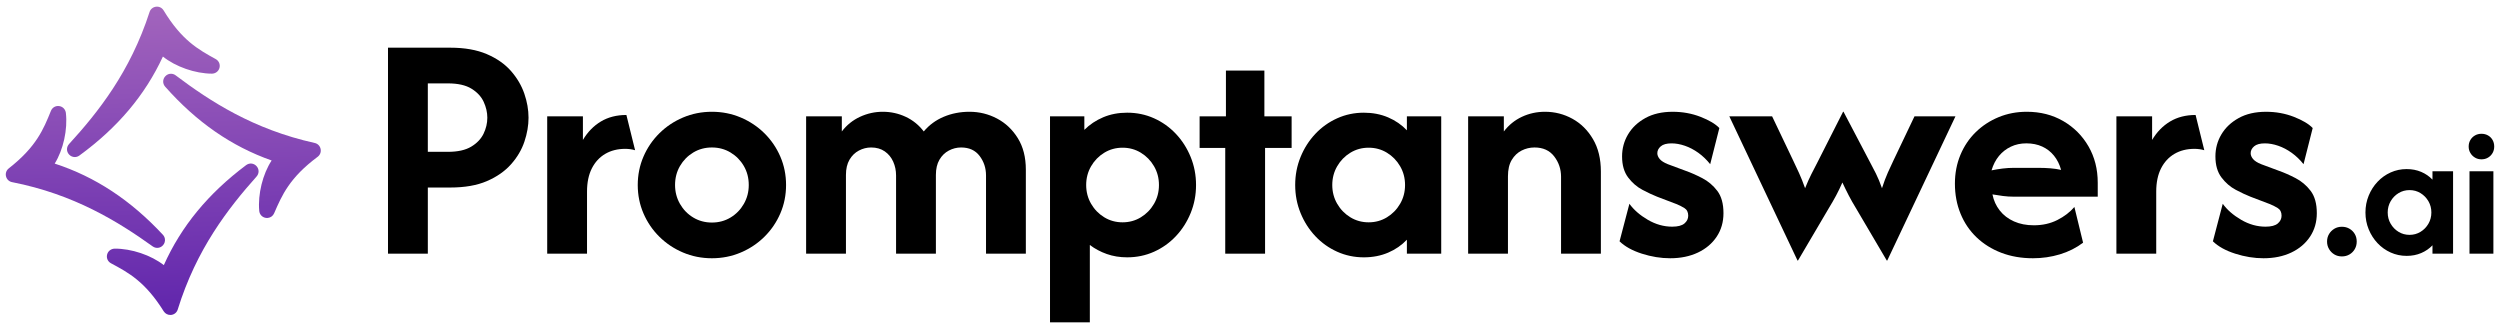 <?xml version="1.0" encoding="utf-8"?>
<!-- Generator: Adobe Illustrator 26.0.1, SVG Export Plug-In . SVG Version: 6.00 Build 0)  -->
<svg version="1.1" id="Logo" xmlns="http://www.w3.org/2000/svg" xmlns:xlink="http://www.w3.org/1999/xlink" x="0px" y="0px"
	 viewBox="0 0 1080 140" enable-background="new 0 0 1080 140" xml:space="preserve">
<g>
	<path d="M167.615,109.588V20.599h26.894c6.195,0,11.453,0.924,15.771,2.769c4.317,1.846,7.795,4.269,10.432,7.267
		c2.635,3,4.564,6.263,5.784,9.789c1.219,3.527,1.829,7.005,1.829,10.431c0,3.362-0.593,6.807-1.779,10.333
		c-1.187,3.527-3.115,6.79-5.785,9.788c-2.669,3-6.147,5.423-10.431,7.268c-4.286,1.846-9.558,2.768-15.82,2.768h-9.69v28.576
		H167.615z M184.819,65.588h8.701c4.217,0,7.564-0.742,10.036-2.225c2.472-1.483,4.251-3.345,5.339-5.587
		c1.087-2.24,1.632-4.548,1.632-6.921c0-2.307-0.529-4.598-1.582-6.872c-1.055-2.274-2.818-4.168-5.29-5.685
		c-2.472-1.515-5.851-2.274-10.135-2.274h-8.701V65.588z"/>
	<path d="M236.392,109.588V50.262h15.425v10.184c2.043-3.427,4.63-6.081,7.762-7.959c3.13-1.879,6.805-2.818,11.025-2.818
		l3.757,15.227c-0.66-0.197-1.352-0.346-2.077-0.445c-0.726-0.099-1.451-0.148-2.175-0.148c-3.297,0-6.18,0.726-8.651,2.175
		c-2.472,1.451-4.4,3.544-5.784,6.279c-1.385,2.736-2.077,6.081-2.077,10.036v26.796H236.392z"/>
	<path d="M307.544,111.565c-4.417,0-8.57-0.825-12.458-2.472c-3.89-1.647-7.301-3.921-10.234-6.822
		c-2.934-2.9-5.225-6.261-6.872-10.085c-1.649-3.822-2.472-7.91-2.472-12.261c0-4.351,0.823-8.437,2.472-12.261
		c1.647-3.822,3.938-7.184,6.872-10.085c2.933-2.9,6.344-5.174,10.234-6.822c3.889-1.647,8.041-2.472,12.458-2.472
		c4.416,0,8.568,0.825,12.459,2.472c3.889,1.648,7.3,3.923,10.233,6.822c2.933,2.901,5.223,6.263,6.872,10.085
		c1.647,3.824,2.472,7.91,2.472,12.261c0,4.351-0.825,8.438-2.472,12.261c-1.649,3.824-3.939,7.185-6.872,10.085
		c-2.934,2.902-6.345,5.176-10.233,6.822C316.113,110.741,311.96,111.565,307.544,111.565z M307.544,96.141
		c2.966,0,5.651-0.724,8.059-2.175c2.405-1.449,4.317-3.411,5.735-5.883c1.417-2.472,2.126-5.191,2.126-8.157
		c0-3.031-0.709-5.767-2.126-8.207c-1.418-2.438-3.329-4.383-5.735-5.834c-2.407-1.449-5.092-2.175-8.059-2.175
		c-2.966,0-5.653,0.726-8.058,2.175c-2.407,1.451-4.318,3.396-5.735,5.834c-1.418,2.44-2.126,5.176-2.126,8.207
		c0,2.966,0.708,5.685,2.126,8.157c1.417,2.472,3.328,4.434,5.735,5.883C301.892,95.416,304.578,96.141,307.544,96.141z"/>
	<path d="M348.242,109.588V50.262h15.425v6.526c2.109-2.769,4.729-4.877,7.861-6.328c3.13-1.449,6.41-2.175,9.838-2.175
		c3.493,0,6.788,0.726,9.888,2.175c3.098,1.451,5.701,3.559,7.812,6.328c2.307-2.769,5.174-4.877,8.602-6.328
		c3.427-1.449,7.151-2.175,11.173-2.175c4.217,0,8.173,0.973,11.865,2.916c3.691,1.945,6.69,4.78,8.998,8.504
		c2.307,3.725,3.461,8.256,3.461,13.596v36.287h-17.204V75.772c0-3.164-0.924-5.965-2.769-8.405
		c-1.846-2.438-4.516-3.658-8.009-3.658c-1.846,0-3.609,0.445-5.29,1.335c-1.681,0.89-3.033,2.209-4.054,3.955
		c-1.023,1.747-1.532,3.94-1.532,6.575v34.013H387.1V75.772c0-2.109-0.412-4.086-1.236-5.933c-0.825-1.845-2.044-3.328-3.658-4.449
		c-1.616-1.12-3.577-1.681-5.883-1.681c-1.846,0-3.609,0.445-5.29,1.335c-1.681,0.89-3.033,2.209-4.054,3.955
		c-1.023,1.747-1.532,3.94-1.532,6.575v34.013H348.242z"/>
	<path d="M453.605,139.251V50.262h14.831v5.834c2.307-2.307,5.026-4.119,8.157-5.438c3.13-1.318,6.575-1.977,10.333-1.977
		c4.153,0,8.025,0.808,11.618,2.422c3.592,1.616,6.739,3.856,9.443,6.724c2.702,2.867,4.828,6.197,6.377,9.986
		c1.548,3.791,2.324,7.829,2.324,12.112c0,4.286-0.776,8.323-2.324,12.112c-1.549,3.791-3.675,7.119-6.377,9.986
		c-2.704,2.867-5.851,5.109-9.443,6.724c-3.593,1.615-7.465,2.422-11.618,2.422c-3.164,0-6.098-0.479-8.8-1.434
		c-2.704-0.955-5.142-2.257-7.317-3.906v33.42H453.605z M484.949,96.042c2.9,0,5.537-0.725,7.91-2.175
		c2.373-1.449,4.267-3.394,5.685-5.834c1.417-2.438,2.126-5.141,2.126-8.108c0-2.966-0.709-5.668-2.126-8.108
		c-1.418-2.438-3.312-4.383-5.685-5.834c-2.373-1.449-5.01-2.175-7.91-2.175c-2.902,0-5.537,0.726-7.91,2.175
		c-2.373,1.451-4.269,3.396-5.685,5.834c-1.418,2.439-2.126,5.141-2.126,8.108c0,2.966,0.708,5.67,2.126,8.108
		c1.417,2.44,3.312,4.384,5.685,5.834C479.412,95.317,482.047,96.042,484.949,96.042z"/>
	<path d="M529.305,109.588V63.907h-11.074V50.262h11.371V30.487h16.611v19.775h11.766v13.645h-11.47v45.681H529.305z"/>
	<path d="M589.185,111.17c-4.088,0-7.927-0.808-11.519-2.422c-3.594-1.615-6.741-3.856-9.443-6.724
		c-2.704-2.867-4.829-6.195-6.377-9.986c-1.55-3.79-2.324-7.827-2.324-12.112c0-4.284,0.774-8.321,2.324-12.112
		c1.548-3.79,3.674-7.119,6.377-9.986c2.702-2.867,5.849-5.108,9.443-6.724c3.592-1.615,7.431-2.422,11.519-2.422
		c3.822,0,7.317,0.676,10.481,2.027c3.164,1.352,5.866,3.214,8.108,5.586v-6.031h14.831v59.326h-14.831v-6.032
		c-2.242,2.373-4.944,4.237-8.108,5.587C596.502,110.493,593.007,111.17,589.185,111.17z M591.261,96.042
		c2.9,0,5.537-0.725,7.91-2.175c2.373-1.449,4.267-3.394,5.685-5.834c1.417-2.438,2.126-5.141,2.126-8.108
		c0-2.966-0.709-5.668-2.126-8.108c-1.418-2.438-3.312-4.383-5.685-5.834c-2.373-1.449-5.01-2.175-7.91-2.175
		c-2.901,0-5.537,0.726-7.91,2.175c-2.373,1.451-4.269,3.396-5.685,5.834c-1.418,2.439-2.126,5.141-2.126,8.108
		c0,2.966,0.708,5.67,2.126,8.108c1.417,2.44,3.312,4.384,5.685,5.834C585.724,95.317,588.36,96.042,591.261,96.042z"/>
	<path d="M634.233,109.588V50.262h15.425v6.526c2.109-2.769,4.712-4.877,7.811-6.328c3.098-1.449,6.427-2.175,9.987-2.175
		c4.217,0,8.157,1.006,11.815,3.016c3.658,2.011,6.625,4.944,8.899,8.8c2.274,3.856,3.411,8.521,3.411,13.991v35.497h-17.205V76.365
		c0-3.295-0.989-6.229-2.966-8.8c-1.978-2.571-4.813-3.856-8.504-3.856c-1.977,0-3.841,0.445-5.587,1.335
		c-1.747,0.89-3.164,2.242-4.251,4.054c-1.088,1.814-1.632,4.17-1.632,7.07v33.42H634.233z"/>
	<path d="M721.499,111.565c-4.021,0-8.092-0.659-12.211-1.977c-4.12-1.318-7.334-3.098-9.641-5.339l4.252-16.216
		c1.911,2.637,4.564,4.944,7.959,6.922c3.394,1.977,6.905,2.966,10.531,2.966c2.438,0,4.202-0.46,5.29-1.384
		c1.087-0.923,1.631-2.043,1.631-3.362c0-1.516-0.561-2.62-1.681-3.312c-1.122-0.692-2.274-1.268-3.461-1.73l-8.306-3.164
		c-1.846-0.725-3.955-1.713-6.328-2.966c-2.373-1.251-4.434-3.031-6.18-5.34c-1.747-2.307-2.62-5.339-2.62-9.096
		c0-3.427,0.856-6.591,2.571-9.492c1.713-2.9,4.202-5.256,7.465-7.069c3.263-1.812,7.201-2.719,11.816-2.719
		c4.284,0,8.289,0.726,12.013,2.175c3.723,1.451,6.443,3.065,8.157,4.845l-3.955,15.623c-1.517-1.911-3.214-3.543-5.092-4.895
		c-1.879-1.35-3.824-2.373-5.834-3.065c-2.011-0.692-3.94-1.038-5.784-1.038c-2.11,0-3.659,0.429-4.647,1.285
		c-0.989,0.857-1.483,1.846-1.483,2.966c0,0.858,0.346,1.698,1.038,2.521c0.692,0.825,1.862,1.567,3.51,2.225l7.712,2.867
		c2.24,0.791,4.63,1.846,7.169,3.164c2.537,1.32,4.696,3.149,6.476,5.488c1.78,2.341,2.67,5.554,2.67,9.64
		c0,3.824-0.973,7.203-2.917,10.135c-1.945,2.934-4.647,5.225-8.108,6.872C730.052,110.741,726.048,111.565,721.499,111.565z"/>
	<path d="M776.532,112.554l-29.465-62.292h18.49l9.096,19.083c0.791,1.649,1.632,3.445,2.522,5.389
		c0.89,1.945,1.763,4.137,2.62,6.575c0.922-2.307,1.829-4.334,2.719-6.081c0.89-1.745,1.763-3.444,2.62-5.092l11.074-21.851h0.198
		l11.47,21.851c0.791,1.451,1.632,3.065,2.521,4.845c0.89,1.78,1.763,3.89,2.62,6.328c0.856-2.635,1.696-4.877,2.521-6.723
		c0.823-1.845,1.632-3.592,2.422-5.24l9.097-19.083h17.699l-29.465,62.292h-0.198l-13.447-22.84
		c-1.055-1.713-2.044-3.461-2.966-5.24c-0.924-1.78-1.846-3.659-2.769-5.636c-0.857,1.978-1.764,3.856-2.719,5.636
		c-0.957,1.779-1.962,3.527-3.016,5.24l-13.447,22.84H776.532z"/>
	<path d="M878.237,111.565c-5.01,0-9.576-0.791-13.694-2.373c-4.12-1.582-7.68-3.807-10.679-6.674
		c-3-2.868-5.307-6.279-6.921-10.234c-1.616-3.955-2.422-8.272-2.422-12.953c0-4.482,0.791-8.618,2.373-12.409
		c1.582-3.789,3.79-7.069,6.625-9.838c2.833-2.769,6.13-4.927,9.888-6.476c3.757-1.548,7.811-2.324,12.162-2.324
		c5.866,0,11.107,1.334,15.721,4.004c4.613,2.67,8.256,6.313,10.926,10.926c2.669,4.615,4.004,9.855,4.004,15.721v6.031H870.03
		c-1.649,0-3.231-0.099-4.746-0.297c-1.517-0.197-3.033-0.428-4.548-0.692c0.527,2.637,1.582,4.961,3.164,6.971
		c1.582,2.012,3.625,3.577,6.13,4.697c2.505,1.121,5.372,1.681,8.602,1.681c3.757,0,7.135-0.757,10.135-2.274
		c2.999-1.515,5.454-3.394,7.367-5.636l3.757,15.425c-2.966,2.241-6.313,3.923-10.036,5.043
		C886.13,111.005,882.257,111.565,878.237,111.565z M860.34,73.597c1.582-0.329,3.18-0.593,4.796-0.791
		c1.615-0.198,3.246-0.297,4.894-0.297h10.481c1.845,0,3.592,0.067,5.24,0.198c1.647,0.133,3.197,0.363,4.647,0.692
		c-0.66-2.373-1.681-4.415-3.065-6.13c-1.384-1.713-3.082-3.031-5.092-3.955c-2.011-0.922-4.301-1.384-6.872-1.384
		c-2.439,0-4.664,0.479-6.674,1.434c-2.011,0.956-3.725,2.291-5.141,4.004C862.136,69.083,861.065,71.159,860.34,73.597z"/>
	<path d="M914.286,109.588V50.262h15.425v10.184c2.043-3.427,4.63-6.081,7.762-7.959c3.13-1.879,6.805-2.818,11.025-2.818
		l3.757,15.227c-0.66-0.197-1.352-0.346-2.076-0.445c-0.726-0.099-1.451-0.148-2.175-0.148c-3.297,0-6.18,0.726-8.651,2.175
		c-2.472,1.451-4.4,3.544-5.784,6.279c-1.385,2.736-2.077,6.081-2.077,10.036v26.796H914.286z"/>
	<path d="M977.824,111.565c-4.021,0-8.092-0.659-12.211-1.977c-4.12-1.318-7.334-3.098-9.641-5.339l4.252-16.216
		c1.911,2.637,4.564,4.944,7.959,6.922c3.394,1.977,6.905,2.966,10.531,2.966c2.438,0,4.202-0.46,5.29-1.384
		c1.087-0.923,1.631-2.043,1.631-3.362c0-1.516-0.561-2.62-1.681-3.312c-1.122-0.692-2.274-1.268-3.461-1.73l-8.306-3.164
		c-1.846-0.725-3.955-1.713-6.328-2.966c-2.373-1.251-4.434-3.031-6.18-5.34c-1.747-2.307-2.62-5.339-2.62-9.096
		c0-3.427,0.856-6.591,2.571-9.492c1.713-2.9,4.202-5.256,7.465-7.069c3.263-1.812,7.201-2.719,11.816-2.719
		c4.284,0,8.289,0.726,12.013,2.175c3.723,1.451,6.443,3.065,8.157,4.845l-3.955,15.623c-1.517-1.911-3.214-3.543-5.092-4.895
		c-1.879-1.35-3.824-2.373-5.834-3.065c-2.011-0.692-3.94-1.038-5.784-1.038c-2.11,0-3.659,0.429-4.647,1.285
		c-0.989,0.857-1.483,1.846-1.483,2.966c0,0.858,0.346,1.698,1.038,2.521c0.692,0.825,1.862,1.567,3.51,2.225l7.712,2.867
		c2.24,0.791,4.63,1.846,7.169,3.164c2.537,1.32,4.696,3.149,6.476,5.488c1.78,2.341,2.67,5.554,2.67,9.64
		c0,3.824-0.974,7.203-2.917,10.135c-1.945,2.934-4.647,5.225-8.108,6.872C986.377,110.741,982.372,111.565,977.824,111.565z"/>
	<path d="M1011.697,110.775c-1.226,0-2.314-0.287-3.263-0.86c-0.949-0.573-1.711-1.344-2.284-2.314
		c-0.574-0.969-0.86-2.047-0.86-3.233c0-1.225,0.286-2.314,0.86-3.263c0.573-0.949,1.335-1.71,2.284-2.284
		c0.949-0.573,2.037-0.86,3.263-0.86c1.225,0,2.323,0.287,3.293,0.86c0.969,0.574,1.729,1.335,2.284,2.284
		c0.554,0.949,0.831,2.037,0.831,3.263c0,1.187-0.277,2.265-0.831,3.233c-0.554,0.97-1.315,1.741-2.284,2.314
		C1014.019,110.487,1012.922,110.775,1011.697,110.775z"/>
	<path d="M1039.674,110.537c-2.453,0-4.756-0.485-6.911-1.454c-2.156-0.969-4.045-2.314-5.666-4.034
		c-1.622-1.72-2.898-3.717-3.827-5.992c-0.93-2.274-1.394-4.696-1.394-7.267c0-2.57,0.464-4.993,1.394-7.267
		c0.929-2.274,2.204-4.271,3.827-5.992c1.621-1.72,3.51-3.064,5.666-4.034c2.155-0.969,4.459-1.453,6.911-1.453
		c2.293,0,4.39,0.406,6.289,1.216c1.898,0.811,3.52,1.928,4.865,3.352v-3.619h8.899v35.595h-8.899v-3.619
		c-1.345,1.424-2.966,2.542-4.865,3.352C1044.065,110.131,1041.968,110.537,1039.674,110.537z M1040.92,101.46
		c1.74,0,3.322-0.435,4.746-1.305c1.424-0.869,2.56-2.036,3.411-3.5c0.85-1.463,1.276-3.085,1.276-4.865
		c0-1.779-0.426-3.401-1.276-4.865c-0.851-1.463-1.988-2.63-3.411-3.5c-1.424-0.87-3.006-1.305-4.746-1.305
		c-1.741,0-3.323,0.436-4.746,1.305c-1.424,0.87-2.561,2.037-3.411,3.5c-0.851,1.464-1.276,3.085-1.276,4.865
		c0,1.78,0.424,3.402,1.276,4.865c0.85,1.464,1.987,2.631,3.411,3.5C1037.598,101.025,1039.179,101.46,1040.92,101.46z"/>
	<path d="M1071.983,68.831c-1.029,0-1.958-0.247-2.788-0.742c-0.831-0.494-1.494-1.157-1.988-1.988
		c-0.495-0.831-0.742-1.759-0.742-2.788c0-1.068,0.247-2.017,0.742-2.848c0.494-0.831,1.157-1.483,1.988-1.958
		c0.83-0.474,1.759-0.712,2.788-0.712c1.068,0,2.017,0.237,2.848,0.712c0.831,0.474,1.483,1.127,1.958,1.958
		c0.474,0.831,0.712,1.78,0.712,2.848c0,1.029-0.237,1.958-0.712,2.788c-0.474,0.831-1.127,1.494-1.958,1.988
		C1074,68.585,1073.051,68.831,1071.983,68.831z M1066.822,109.588V73.993h10.323v35.595H1066.822z"/>
</g>
<g>
	<g>
		<g>
			<g>
				
					<linearGradient id="SVGID_1_" gradientUnits="userSpaceOnUse" x1="75.46" y1="-569.759" x2="80.68" y2="-707.225" gradientTransform="matrix(1 0 0 -1 0 -569)">
					<stop  offset="0" style="stop-color:#A567BD"/>
					<stop  offset="1" style="stop-color:#5F24AC"/>
				</linearGradient>
				<path fill="url(#SVGID_1_)" d="M73.697,136.061c-1.179,0.042-2.315-0.544-2.954-1.547
					c-8.026-12.868-15.201-16.712-22.796-20.781c-1.372-0.733-2.046-2.241-1.677-3.752c0.369-1.51,1.696-2.508,3.218-2.566
					c7.282-0.066,15.77,2.815,21.287,7.125c7.519-16.784,19.161-30.928,35.545-43.202c1.401-1.053,3.289-0.883,4.481,0.409
					c1.193,1.288,1.213,3.182,0.047,4.499c-12.334,13.835-26.023,31.472-34.066,57.453c-0.375,1.251-1.425,2.15-2.738,2.336
					l-0.089,0.012C73.869,136.051,73.784,136.058,73.697,136.061z"/>
			</g>
			
				<linearGradient id="SVGID_00000054247027894934412300000008335216141832577924_" gradientUnits="userSpaceOnUse" x1="71.776" y1="-668.565" x2="74.281" y2="-734.51" gradientTransform="matrix(1 0 0 -1 0 -569)">
				<stop  offset="0" style="stop-color:#A567BD"/>
				<stop  offset="1" style="stop-color:#5F24AC"/>
			</linearGradient>
			<path fill="url(#SVGID_00000054247027894934412300000008335216141832577924_)" d="M73.03,132.538
				c-0.001,0.003-0.001,0.006-0.002,0.009C73.029,132.544,73.029,132.542,73.03,132.538z"/>
		</g>
	</g>
	<g>
		<g>
			<g>
				
					<linearGradient id="SVGID_00000045588782813826958930000003039393923034950826_" gradientUnits="userSpaceOnUse" x1="48.77" y1="-567.573" x2="53.99" y2="-705.039" gradientTransform="matrix(1 0 0 -1 0 -569)">
					<stop  offset="0" style="stop-color:#A567BD"/>
					<stop  offset="1" style="stop-color:#5F24AC"/>
				</linearGradient>
				<path fill="url(#SVGID_00000045588782813826958930000003039393923034950826_)" d="M31.978,64.018
					C31.977,64.018,31.977,64.019,31.978,64.018L31.978,64.018z M68.344,6.398c-0.001,0.003-0.001,0.005-0.003,0.009
					C68.343,6.404,68.343,6.401,68.344,6.398z"/>
				
					<linearGradient id="SVGID_00000123415013801667922690000001019419342547551108_" gradientUnits="userSpaceOnUse" x1="60.101" y1="-567.143" x2="65.321" y2="-704.609" gradientTransform="matrix(1 0 0 -1 0 -569)">
					<stop  offset="0" style="stop-color:#A567BD"/>
					<stop  offset="1" style="stop-color:#5F24AC"/>
				</linearGradient>
				<path fill="url(#SVGID_00000123415013801667922690000001019419342547551108_)" d="M32.402,67.847
					c-0.01,0-0.017,0.001-0.027,0.001l0,0c-0.964,0.021-1.897-0.386-2.557-1.119c-1.157-1.286-1.173-3.14-0.045-4.439l0.061-0.069
					c12.5-13.674,26.407-31.142,34.769-57.019c0.393-1.248,1.455-2.133,2.77-2.3c1.329-0.174,2.579,0.429,3.282,1.557
					c7.867,12.97,14.994,16.902,22.539,21.064c1.361,0.75,2.015,2.266,1.628,3.772c-0.386,1.502-1.704,2.496-3.246,2.527
					c-7.286-0.024-15.738-3.011-21.199-7.388C62.648,41.12,50.832,55.119,34.296,67.19C33.735,67.599,33.081,67.827,32.402,67.847z"
					/>
			</g>
		</g>
	</g>
	<g>
		<g>
			<g>
				
					<linearGradient id="SVGID_00000120534787359709271990000001934432613978924185_" gradientUnits="userSpaceOnUse" x1="102.621" y1="-568.758" x2="107.842" y2="-706.224" gradientTransform="matrix(1 0 0 -1 0 -569)">
					<stop  offset="1.385225e-07" style="stop-color:#A567BD"/>
					<stop  offset="1" style="stop-color:#5F24AC"/>
				</linearGradient>
				<path fill="url(#SVGID_00000120534787359709271990000001934432613978924185_)" d="M115.352,94.164
					c-0.178,0-0.357-0.014-0.534-0.041c-1.54-0.245-2.676-1.449-2.824-2.999c-0.664-7.25,1.507-15.947,5.348-21.798
					c-17.347-6.111-32.402-16.548-45.983-31.869c-1.167-1.31-1.152-3.203,0.037-4.499c1.191-1.297,3.073-1.469,4.482-0.418
					l0.073,0.057c14.788,11.136,33.481,23.297,59.989,29.164c1.28,0.272,2.261,1.244,2.553,2.537
					c0.293,1.298-0.182,2.607-1.237,3.413c-12.168,9.06-15.408,16.527-18.838,24.432c-0.483,1.118-1.488,1.866-2.688,2h-0.002
					C115.603,94.159,115.478,94.164,115.352,94.164z"/>
			</g>
		</g>
	</g>
	
		<linearGradient id="SVGID_00000116933416003424168200000015898965121104942517_" gradientUnits="userSpaceOnUse" x1="54.975" y1="-652.633" x2="60.196" y2="-790.099" gradientTransform="matrix(1 0.025 0.025 -1 -2.918 -654.194)">
		<stop  offset="0" style="stop-color:#A567BD"/>
		<stop  offset="1" style="stop-color:#5F24AC"/>
	</linearGradient>
	<path fill="url(#SVGID_00000116933416003424168200000015898965121104942517_)" d="M71.243,103.223
		c0.001,0.01,0.003,0.017,0.004,0.027l0,0c0.136,0.954-0.159,1.93-0.808,2.671c-1.139,1.302-2.978,1.536-4.403,0.572l-0.075-0.052
		C50.901,95.652,31.907,83.917,5.22,78.684c-1.286-0.242-2.291-1.192-2.612-2.478c-0.331-1.299,0.12-2.612,1.157-3.444
		c11.944-9.351,15.003-16.893,18.24-24.879c0.584-1.441,2.012-2.27,3.552-2.065c1.537,0.206,2.68,1.395,2.895,2.924
		c0.841,7.238-1.122,15.984-4.82,21.926c17.487,5.692,32.79,15.763,46.737,30.75C70.841,101.93,71.143,102.552,71.243,103.223z"/>
</g>
</svg>
